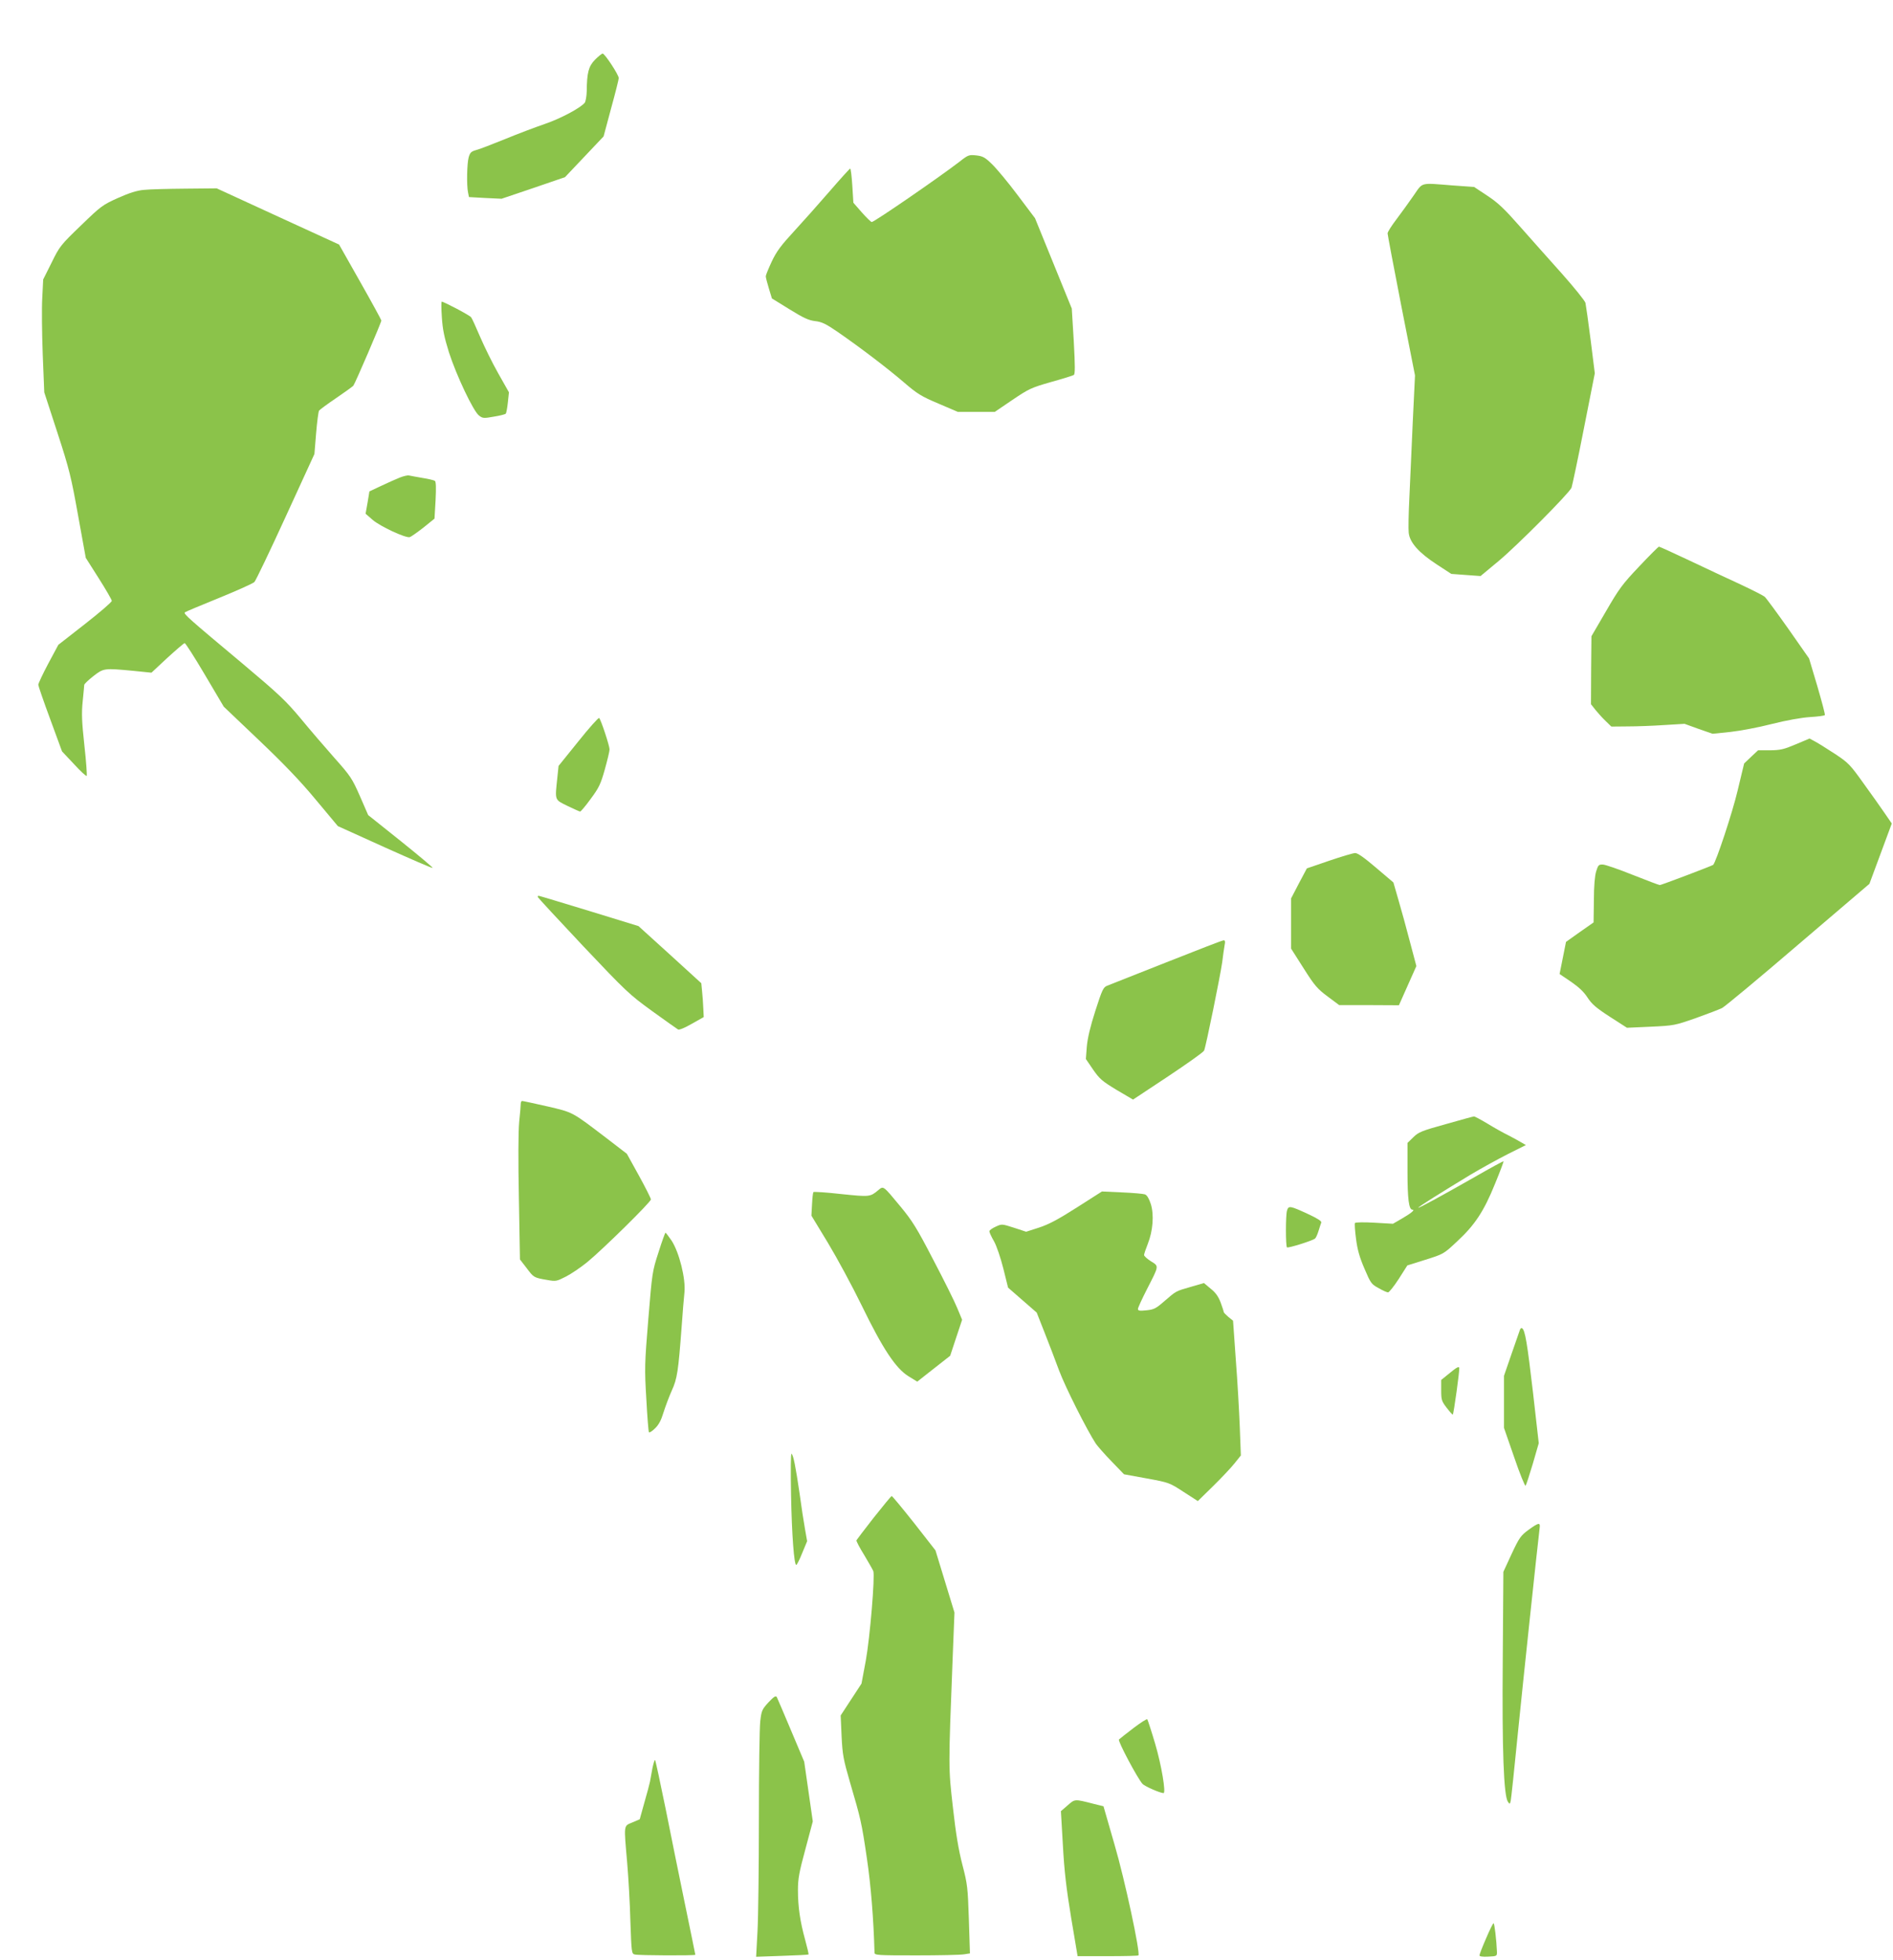 <?xml version="1.0" standalone="no"?>
<!DOCTYPE svg PUBLIC "-//W3C//DTD SVG 20010904//EN"
 "http://www.w3.org/TR/2001/REC-SVG-20010904/DTD/svg10.dtd">
<svg version="1.0" xmlns="http://www.w3.org/2000/svg"
 width="1236pt" height="1280pt" viewBox="0 0 1236 1280"
 preserveAspectRatio="xMidYMid meet">
<g transform="translate(0,1280) scale(0.1,-0.1)"
fill="#8bc34a" stroke="none">
<path d="M3885 12410 c-42 -43 -53 -84 -54 -206 -1 -33 -7 -67 -13 -75 -29
-35 -159 -104 -262 -139 -61 -21 -178 -65 -260 -99 -82 -33 -166 -66 -187 -71
-32 -9 -40 -16 -49 -48 -11 -40 -14 -182 -4 -229 l6 -30 106 -6 107 -5 207 70
207 71 126 133 126 133 49 183 c28 101 50 190 50 198 0 21 -91 160 -105 160
-6 0 -28 -18 -50 -40z"/>
<path d="M6265 11744 c-138 -106 -557 -394 -573 -394 -5 0 -34 28 -65 63 l-55
63 -7 112 c-4 62 -10 112 -14 111 -3 0 -63 -66 -133 -147 -70 -81 -175 -199
-233 -262 -85 -92 -115 -132 -146 -198 -21 -45 -39 -89 -39 -96 0 -8 9 -43 20
-79 l20 -66 115 -71 c92 -57 125 -72 167 -77 44 -5 69 -17 148 -71 146 -101
325 -237 433 -330 87 -75 114 -91 225 -138 l126 -54 120 0 121 0 115 78 c108
73 123 80 252 117 76 21 143 42 149 46 9 5 9 56 0 221 l-13 213 -120 295 -120
295 -113 150 c-62 83 -137 173 -167 202 -46 45 -60 53 -103 58 -48 5 -53 4
-110 -41z"/>
<path d="M9230 11523 c-30 -43 -80 -113 -112 -155 -32 -42 -58 -83 -58 -92 0
-8 40 -220 89 -471 l90 -457 -15 -311 c-7 -172 -18 -393 -22 -492 -5 -99 -7
-200 -4 -225 7 -63 65 -129 183 -206 l95 -62 95 -7 96 -7 119 99 c120 100 459
441 475 478 4 11 41 183 80 383 l72 364 -27 216 c-15 119 -31 229 -34 244 -4
14 -73 100 -153 190 -80 90 -204 228 -274 308 -103 117 -144 156 -214 202
l-86 57 -141 10 c-215 17 -192 23 -254 -66z"/>
<path d="M940 11560 c-46 -4 -96 -20 -170 -53 -100 -45 -111 -53 -242 -180
-132 -127 -139 -136 -191 -242 l-55 -110 -6 -120 c-4 -66 -2 -232 3 -368 l10
-249 86 -264 c78 -239 90 -290 135 -541 l50 -276 85 -134 c47 -74 85 -140 85
-147 0 -8 -79 -76 -175 -151 l-174 -136 -66 -123 c-36 -68 -65 -130 -65 -138
0 -7 35 -109 78 -225 l77 -210 78 -83 c42 -46 80 -81 83 -77 3 3 -3 92 -15
199 -17 156 -19 211 -11 288 5 52 10 100 10 107 0 6 27 32 59 57 68 53 70 53
262 35 l118 -12 104 97 c58 53 108 96 113 96 5 0 65 -93 132 -207 l123 -208
231 -220 c163 -155 273 -270 372 -390 l142 -170 307 -139 c169 -76 309 -137
312 -134 3 2 -91 81 -208 175 l-213 170 -54 124 c-51 116 -62 132 -166 249
-61 69 -160 184 -220 257 -96 115 -141 158 -374 354 -356 298 -393 330 -383
340 4 4 105 46 223 94 118 48 222 95 231 104 9 9 101 201 204 426 l188 410 11
135 c6 74 15 141 19 148 5 7 54 43 110 81 56 38 107 75 114 82 12 15 183 413
183 426 0 4 -62 118 -138 252 l-138 244 -399 183 -400 184 -205 -2 c-113 -1
-234 -4 -270 -8z"/>
<path d="M2885 10728 c5 -80 16 -131 46 -228 49 -152 160 -387 197 -414 23
-18 31 -19 96 -7 39 6 74 15 78 19 4 4 10 37 14 74 l7 66 -70 124 c-38 67 -91
175 -118 238 -27 63 -53 121 -59 128 -9 13 -178 102 -192 102 -3 0 -3 -46 1
-102z"/>
<path d="M2610 9681 c-25 -10 -79 -34 -121 -54 l-77 -36 -12 -73 -13 -73 46
-40 c48 -42 213 -119 242 -113 8 2 48 30 89 62 l73 59 7 120 c4 82 3 123 -5
127 -6 4 -43 13 -82 19 -40 7 -79 14 -87 16 -8 2 -35 -4 -60 -14z"/>
<path d="M10703 9101 c-110 -116 -132 -146 -217 -293 l-95 -163 -2 -222 -1
-222 30 -38 c17 -21 47 -54 67 -73 l36 -35 107 1 c59 0 166 4 239 9 l132 8 91
-33 92 -32 116 12 c64 7 186 30 271 52 95 24 191 41 248 45 52 3 96 9 98 13 3
4 -20 89 -49 189 l-54 181 -135 193 c-75 106 -144 200 -154 209 -10 9 -81 45
-158 81 -77 35 -227 106 -333 156 -106 50 -196 91 -200 91 -4 0 -62 -58 -129
-129z"/>
<path d="M3776 7958 l-129 -160 -8 -77 c-16 -151 -19 -142 66 -184 42 -20 79
-37 83 -37 4 0 36 37 69 83 54 73 65 96 92 192 17 61 31 119 31 131 0 23 -56
194 -68 205 -4 4 -65 -64 -136 -153z"/>
<path d="M11725 7939 c-78 -33 -100 -38 -168 -39 l-78 0 -46 -43 -45 -43 -43
-179 c-34 -144 -140 -463 -159 -483 -7 -6 -338 -132 -349 -132 -5 0 -84 30
-175 66 -92 37 -179 67 -196 68 -27 1 -31 -3 -44 -44 -9 -29 -15 -97 -15 -189
l-2 -145 -90 -63 -90 -64 -21 -105 -21 -105 74 -50 c52 -36 84 -66 108 -103
28 -43 55 -67 146 -126 l112 -72 156 7 c152 7 158 9 293 56 76 27 154 57 172
66 19 10 243 196 498 415 l464 396 73 197 73 197 -46 67 c-25 36 -87 125 -139
196 -87 122 -99 134 -185 191 -51 33 -109 70 -130 81 l-37 20 -90 -38z"/>
<path d="M8679 7179 l-146 -50 -52 -98 -51 -98 0 -164 0 -164 82 -129 c72
-114 90 -134 157 -184 l75 -56 195 0 195 -1 57 128 57 128 -43 162 c-23 89
-57 212 -75 273 l-32 111 -113 96 c-76 65 -121 97 -137 96 -13 0 -89 -23 -169
-50z"/>
<path d="M3512 6941 c2 -5 135 -149 296 -320 281 -297 300 -315 450 -424 86
-62 162 -116 169 -120 7 -5 45 11 90 37 l78 44 -3 58 c-1 33 -5 82 -8 111 l-5
52 -205 187 -205 186 -322 99 c-177 54 -326 99 -330 99 -5 0 -7 -4 -5 -9z"/>
<path d="M7617 6516 c-197 -78 -371 -147 -387 -153 -26 -10 -33 -24 -78 -164
-34 -106 -51 -179 -56 -235 l-6 -80 47 -69 c43 -62 60 -76 154 -133 l107 -63
228 151 c126 84 232 159 236 169 12 27 106 490 118 576 5 44 13 95 16 113 5
23 3 32 -7 31 -8 0 -175 -65 -372 -143z"/>
<path d="M3400 5591 c0 -10 -4 -63 -10 -117 -6 -61 -7 -254 -2 -499 l7 -400
44 -57 c46 -61 46 -62 134 -77 56 -10 61 -9 120 21 34 17 98 60 142 96 100 82
415 392 415 409 0 7 -35 77 -78 155 l-79 143 -134 103 c-227 173 -215 167
-387 207 -84 19 -157 35 -163 35 -5 0 -9 -9 -9 -19z"/>
<path d="M9441 5459 c-158 -44 -179 -52 -213 -86 l-38 -37 0 -187 c0 -178 9
-249 32 -249 19 0 -5 -21 -65 -56 l-62 -36 -121 7 c-67 4 -124 3 -127 -2 -3
-5 0 -51 7 -104 9 -70 23 -120 55 -194 40 -94 45 -102 92 -127 27 -16 55 -28
62 -28 7 0 39 40 70 88 l56 88 118 37 c117 37 119 37 206 119 117 108 176 198
248 376 33 80 58 147 56 148 -2 2 -86 -44 -187 -102 -225 -128 -370 -207 -370
-201 0 5 154 102 344 217 66 39 174 99 239 132 l120 60 -31 18 c-18 11 -55 31
-84 46 -29 14 -90 48 -134 75 -45 27 -86 49 -90 48 -5 0 -88 -23 -183 -50z"/>
<path d="M5734 5027 c-53 -44 -56 -44 -241 -25 -96 11 -178 16 -182 13 -3 -4
-7 -40 -9 -80 l-4 -74 108 -178 c59 -98 158 -281 220 -408 138 -284 223 -412
306 -463 l57 -35 108 85 107 84 39 118 39 117 -32 77 c-17 42 -88 185 -157
316 -107 207 -137 254 -213 346 -116 140 -111 136 -146 107z"/>
<path d="M7032 4915 c-122 -78 -184 -111 -248 -132 l-84 -27 -79 26 c-79 25
-79 26 -120 7 -23 -10 -41 -24 -41 -30 0 -7 13 -36 30 -65 17 -30 43 -107 61
-178 l31 -125 94 -82 93 -81 50 -127 c27 -69 71 -182 96 -251 42 -112 183
-391 240 -478 12 -17 58 -70 103 -116 l81 -84 148 -27 c147 -27 149 -28 241
-88 l93 -60 101 99 c55 54 118 121 140 149 l40 50 -7 185 c-4 102 -15 300 -26
440 l-18 255 -31 25 c-16 14 -30 28 -30 32 0 4 -9 32 -20 62 -15 39 -33 65
-65 90 l-44 37 -86 -25 c-101 -29 -94 -26 -172 -93 -55 -48 -68 -55 -117 -60
-45 -5 -56 -3 -56 9 0 8 27 66 59 129 80 156 79 149 26 182 -25 16 -45 34 -45
41 0 7 11 39 24 72 34 85 42 191 20 261 -12 36 -24 57 -38 63 -12 4 -79 10
-151 13 l-130 6 -163 -104z"/>
<path d="M8403 4893 c-9 -32 -9 -230 0 -239 6 -7 165 43 183 57 6 5 16 27 23
50 7 23 15 47 18 55 3 9 -23 26 -83 54 -123 57 -131 58 -141 23z"/>
<path d="M4300 4623 c-41 -126 -42 -134 -67 -438 -24 -292 -25 -322 -13 -520
6 -115 14 -214 17 -218 3 -5 21 6 40 25 24 23 40 53 55 103 12 38 36 103 54
143 36 78 43 128 65 422 6 85 14 184 18 220 9 89 -34 261 -84 338 -20 28 -37
52 -40 52 -2 0 -23 -57 -45 -127z"/>
<path d="M9925 4118 c-2 -7 -27 -78 -55 -158 l-50 -145 0 -170 0 -170 67 -193
c36 -106 70 -189 74 -185 4 5 25 69 47 143 l39 135 -38 335 c-37 316 -51 404
-71 416 -4 3 -10 -1 -13 -8z"/>
<path d="M9468 3835 l-58 -47 0 -68 c0 -62 3 -71 36 -114 20 -26 38 -46 40
-44 6 7 45 288 42 305 -2 11 -18 3 -60 -32z"/>
<path d="M5165 3038 c5 -264 20 -458 34 -458 4 0 22 35 39 78 l32 77 -14 80
c-8 44 -24 148 -35 230 -26 177 -41 254 -53 261 -5 3 -6 -111 -3 -268z"/>
<path d="M5705 2889 c-60 -77 -111 -144 -113 -148 -2 -5 21 -49 51 -97 29 -49
56 -96 59 -104 12 -32 -22 -437 -49 -585 l-28 -150 -68 -104 -68 -104 6 -136
c6 -123 12 -152 55 -301 70 -238 76 -263 110 -495 26 -174 44 -397 50 -617 0
-17 20 -18 273 -18 149 0 290 3 311 7 l39 6 -7 222 c-7 208 -9 229 -42 356
-25 96 -43 203 -62 374 -30 263 -30 254 -2 972 l12 302 -62 203 -62 203 -139
178 c-77 97 -143 177 -147 177 -4 -1 -56 -64 -117 -141z"/>
<path d="M9980 2809 c-50 -37 -60 -50 -110 -157 l-54 -117 -4 -570 c-5 -591 6
-895 34 -932 11 -17 13 -16 18 7 3 14 24 210 46 435 33 329 128 1225 143 1348
5 36 -7 34 -73 -14z"/>
<path d="M5018 1683 c-42 -46 -46 -54 -54 -123 -5 -41 -9 -329 -9 -640 0 -311
-4 -640 -9 -732 l-9 -167 169 6 c93 3 171 7 173 9 2 2 -8 45 -22 96 -33 120
-47 215 -47 325 0 74 8 117 49 268 l48 180 -28 195 -28 195 -86 204 c-47 112
-89 210 -93 218 -7 11 -19 3 -54 -34z"/>
<path d="M7400 1514 c-47 -36 -89 -69 -94 -74 -9 -9 120 -252 153 -289 13 -16
116 -61 138 -61 17 0 -13 181 -54 320 -25 85 -49 158 -52 162 -3 4 -44 -22
-91 -58z"/>
<path d="M4260 1253 c-6 -32 -13 -71 -16 -88 -3 -16 -20 -79 -37 -138 l-30
-108 -49 -21 c-57 -24 -55 -9 -33 -263 8 -93 18 -265 21 -382 7 -203 8 -212
28 -217 25 -7 396 -8 396 -2 0 3 -30 148 -66 323 -36 175 -94 459 -128 631
-35 172 -66 316 -69 318 -3 3 -10 -21 -17 -53z"/>
<path d="M6971 1010 l-44 -38 13 -224 c9 -168 23 -285 54 -473 l42 -250 196 0
c108 0 199 2 201 5 14 15 -89 496 -156 724 l-72 250 -65 16 c-125 32 -121 32
-169 -10z"/>
<path d="M9703 141 c-24 -55 -43 -104 -43 -111 0 -7 20 -10 58 -8 56 3 57 3
56 33 -3 74 -16 185 -22 185 -4 0 -26 -45 -49 -99z"/>
</g>
</svg>
